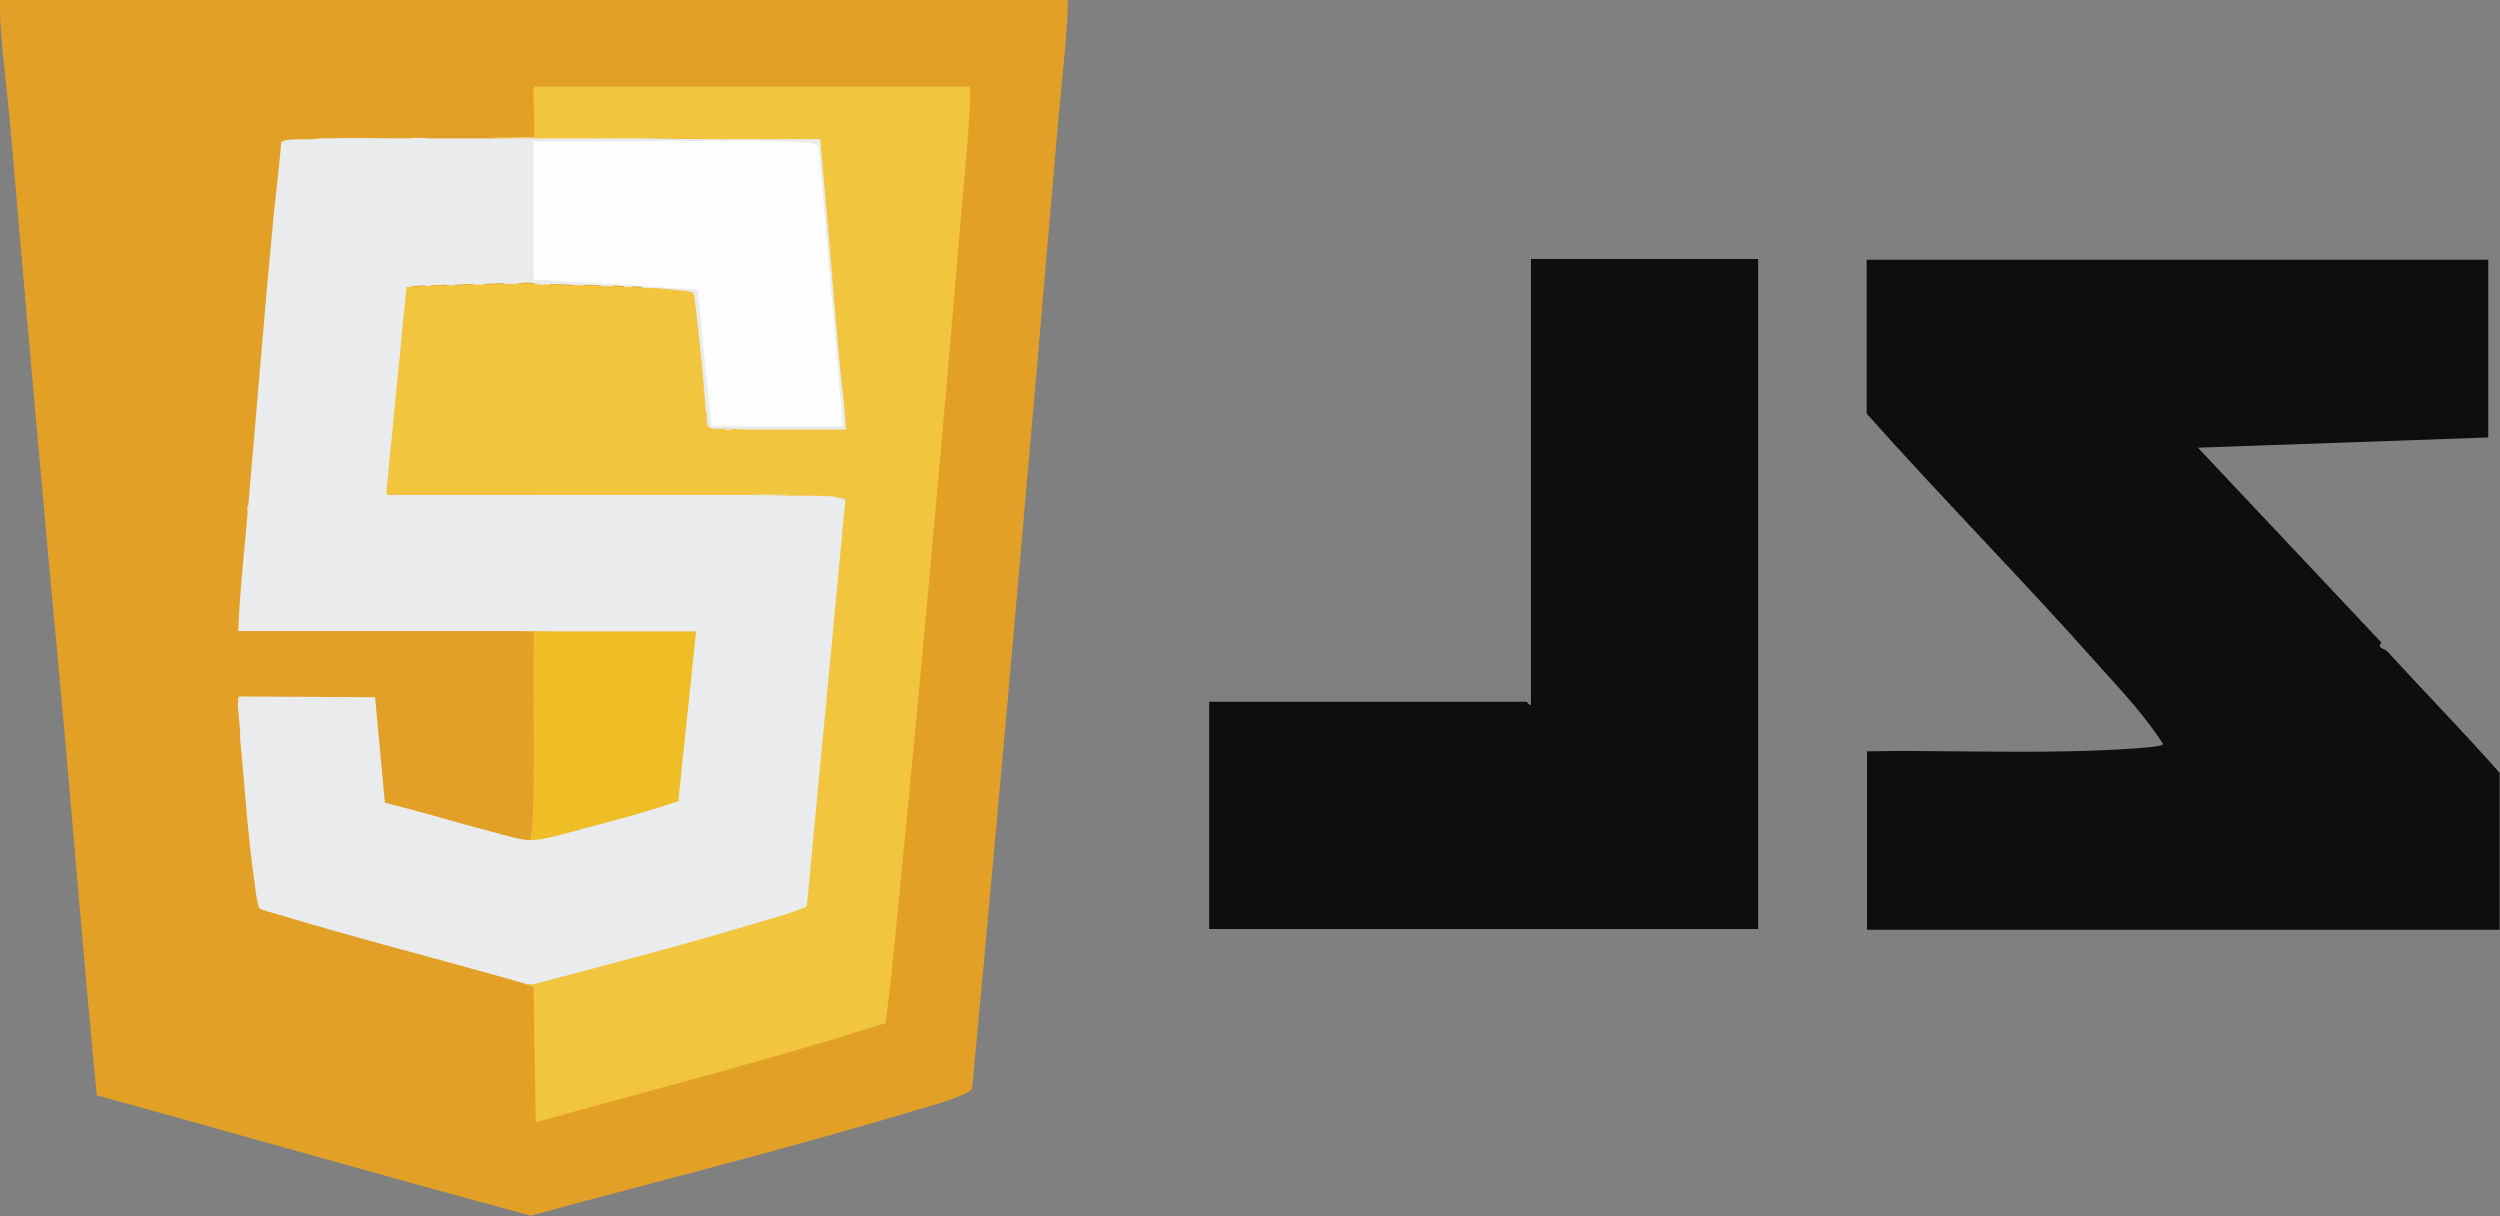 <?xml version="1.0" encoding="UTF-8"?>
<svg id="Capa_2" data-name="Capa 2" xmlns="http://www.w3.org/2000/svg" viewBox="0 0 66.12 32.16">
  <rect x="0" y="0" width="66.12" height="32.16" fill="#808080" stroke="none"/>
  <g id="Capa_1-2" data-name="Capa 1">
    <g>
      <g>
        <path d="M65.81,6.85v4.72l-7.68.27,4.85,5.15c-.11.19.07.13.17.25.98,1.07,2,2.11,2.96,3.2v4.15h-16.73v-4.72c1.76-.03,3.53.04,5.29,0,.31,0,2.55-.07,2.54-.19-.45-.71-1.07-1.38-1.64-2.01-2.02-2.28-4.17-4.45-6.2-6.73v-4.07h16.42Z" fill="#0e0e0f"/>
        <path d="M46.5,6.85v17.72h-14.52v-6.01h8.4s.06.1.11.08V6.85h6.01Z" fill="#0e0e0f"/>
      </g>
      <g>
        <path d="M28.24,0c0,.22,0,.44-.02.65-.07.99-.19,1.99-.27,2.98-.72,8.39-1.45,16.78-2.24,25.16-.04.09-.24.16-.33.2-.34.14-.7.24-1.05.34-3.4,1.03-6.86,1.89-10.29,2.82-3.84-1.03-7.65-2.13-11.48-3.18-.32-3.26-.58-6.53-.87-9.79C1.2,13.93.73,8.68.28,3.42.2,2.52.08,1.62.02.72,0,.48,0,.24,0,0h28.24Z" fill="#e2a026"/>
        <path d="M10.81,3.66c.18-.02.35-.02.53,0,.53,0,1.07,0,1.6,0,1.47-.05,2.95-.08,4.42,0,.6.01,1.22.02,1.85.02.83-.04,1.66-.06,2.5-.03.26,2.64.49,5.21.71,7.7l-.05.04c-1,.02-2,.03-3-.04l-.23-.02c-.05.11-.48.02-.46-.07,0-.02.01-.03.03-.05,0-.08-.01-.15-.02-.23-.03-.1-.06-.21-.07-.32-.08-.97-.17-1.93-.3-2.89,0-.06-1.11-.12-1.25-.13-.04,0-.07-.02-.1-.05l-.23-.02c-.09.06-.17.06-.25,0l-.25-.02c-.12.06-.24.06-.37,0l-.37-.02c-.12.04-.24.05-.37,0l-.55-.02c-.11.07-.36.06-.46-.02-.12-.02-.25-.02-.37,0-.16.04-.32.04-.48,0l-.41.02c-.13.05-.26.04-.39,0l-.41.02c-.09.05-.18.04-.27,0l-.39.02c-.06.04-.12.04-.18,0l-.32.02s-.05.05-.1.06l-.52,5.35s.01.07-.02.09h3.78c1.98-.06,3.97-.06,5.95,0,.28.01.57.02.87.02.02-.01.04-.02.06-.03s.04-.02.06-.02c.19,0,1.3-.02,1.41.11.01.01.02.03.02.05l-1.02,10.76s-.07.07-.13.09c-2.24.73-4.61,1.35-6.92,1.96-.17.05-.31.06-.47,0-2.16-.62-4.35-1.17-6.5-1.82-.09-.03-.48-.13-.51-.17-.05-.06-.11-.52-.12-.63-.19-1.27-.26-2.56-.39-3.85.02-.33-.08-.74-.05-1.05,0-.03,0-.06.04-.07l3.58.02.26,2.79c.94.23,1.87.52,2.8.76.3.08.78.23,1.06.23.07-.05.17-.08.28-.08,1.18-.28,2.39-.6,3.58-.99l.46-4.42c-1.52.02-3.04.01-4.55-.04-2.5,0-5.01,0-7.51,0,.04-1.04.16-2.08.25-3.12,0-.08,0-.15.02-.23.22-2.52.42-5.05.66-7.57.07-.67.15-1.34.21-2.01.01-.04.13-.05.17-.06.22-.03.45-.01.68-.02.11-.02.23-.03.34-.02.72-.02,1.45,0,2.18,0Z" fill="#e9ebec"/>
        <path d="M12.94,3.66c.16-.07,1.11.03,1.18-.04.05-.05-.05-1.17.01-1.33h11.52c.04.06-.02.77-.02.88-.05.8-.13,1.6-.2,2.39-.53,6.36-1.11,12.73-1.74,19.08-.08.81-.16,1.61-.27,2.42-3.05.97-6.16,1.76-9.25,2.62l-.06-3.56c-.03-.08-.18-.03-.24-.1l.21.02c2.04-.54,4.09-1.07,6.1-1.68.28-.08.57-.16.84-.26.06-.02.3-.1.32-.14l1.02-10.75s-.3-.08-.36-.08c-.38-.03-.78-.02-1.16-.02-.28-.01-.57-.02-.87-.02-1.98,0-3.97,0-5.95,0h-3.78l-.02-.08.53-5.42s.09,0,.14,0l.32-.02c.06,0,.12,0,.18,0l.39-.02c.09,0,.18,0,.27,0l.41-.02c.13,0,.26,0,.39,0l.41-.02c.16,0,.32,0,.48,0,.12-.02.25-.02.37,0,.16.02.29.02.46.02l.55.02c.12,0,.24,0,.37,0l.37.02c.12,0,.24,0,.37,0l.25.02c.08,0,.17,0,.25,0l.23.02c.33,0,.71.03,1.04.07.07,0,.32.03.35.09.15,1.07.24,2.15.33,3.23.01.08.02.15.02.23.06.15.29.11.44.11l.23.02c1,0,1.99,0,2.99,0,.02,0,.01-.04.01-.06-.03-.6-.13-1.25-.18-1.86-.17-1.92-.32-3.85-.5-5.76-.82,0-1.65,0-2.47,0-.6-.01-1.22-.02-1.85-.02-1.47,0-2.95,0-4.42,0Z" fill="#f1c53e"/>
        <path d="M13.81,16.7c1.53,0,3.07,0,4.6,0l-.47,4.49c-.83.28-1.68.51-2.53.73-.38.1-1.02.3-1.38.3.04-.28.06-.57.07-.86.05-1.54-.02-3.07.02-4.61-.03-.08-.25,0-.31-.06Z" fill="#efbd25"/>
        <path d="M6.55,13.58c0-.07-.03-.17.02-.23,0,.08-.02.16-.02.23Z" fill="#e9eae9"/>
        <path d="M18.82,11.27l-.37-3.61-4.34-.27v-3.65c1.22.01,2.46-.01,3.69-.01,1.01,0,2.1-.03,3.09.02.14,0,.68,0,.76.12l.64,7.4h-3.47Z" fill="#fefefe"/>
        <path d="M20.86,13.1c-.25,0-.5,0-.74,0-.04,0-.1.01-.13-.02.25,0,.5,0,.74,0,.04,0,.1-.01.13.02Z" fill="#ecdebd"/>
        <path d="M18.71,11.22c-.04-.09-.02-.14-.02-.23.05.05.01.16.02.23Z" fill="#e9ebeb"/>
        <path d="M19.37,11.36c-.07,0-.18.02-.23-.02.07,0,.18-.02.23.02Z" fill="#e9ebeb"/>
      </g>
    </g>
  </g>
</svg>